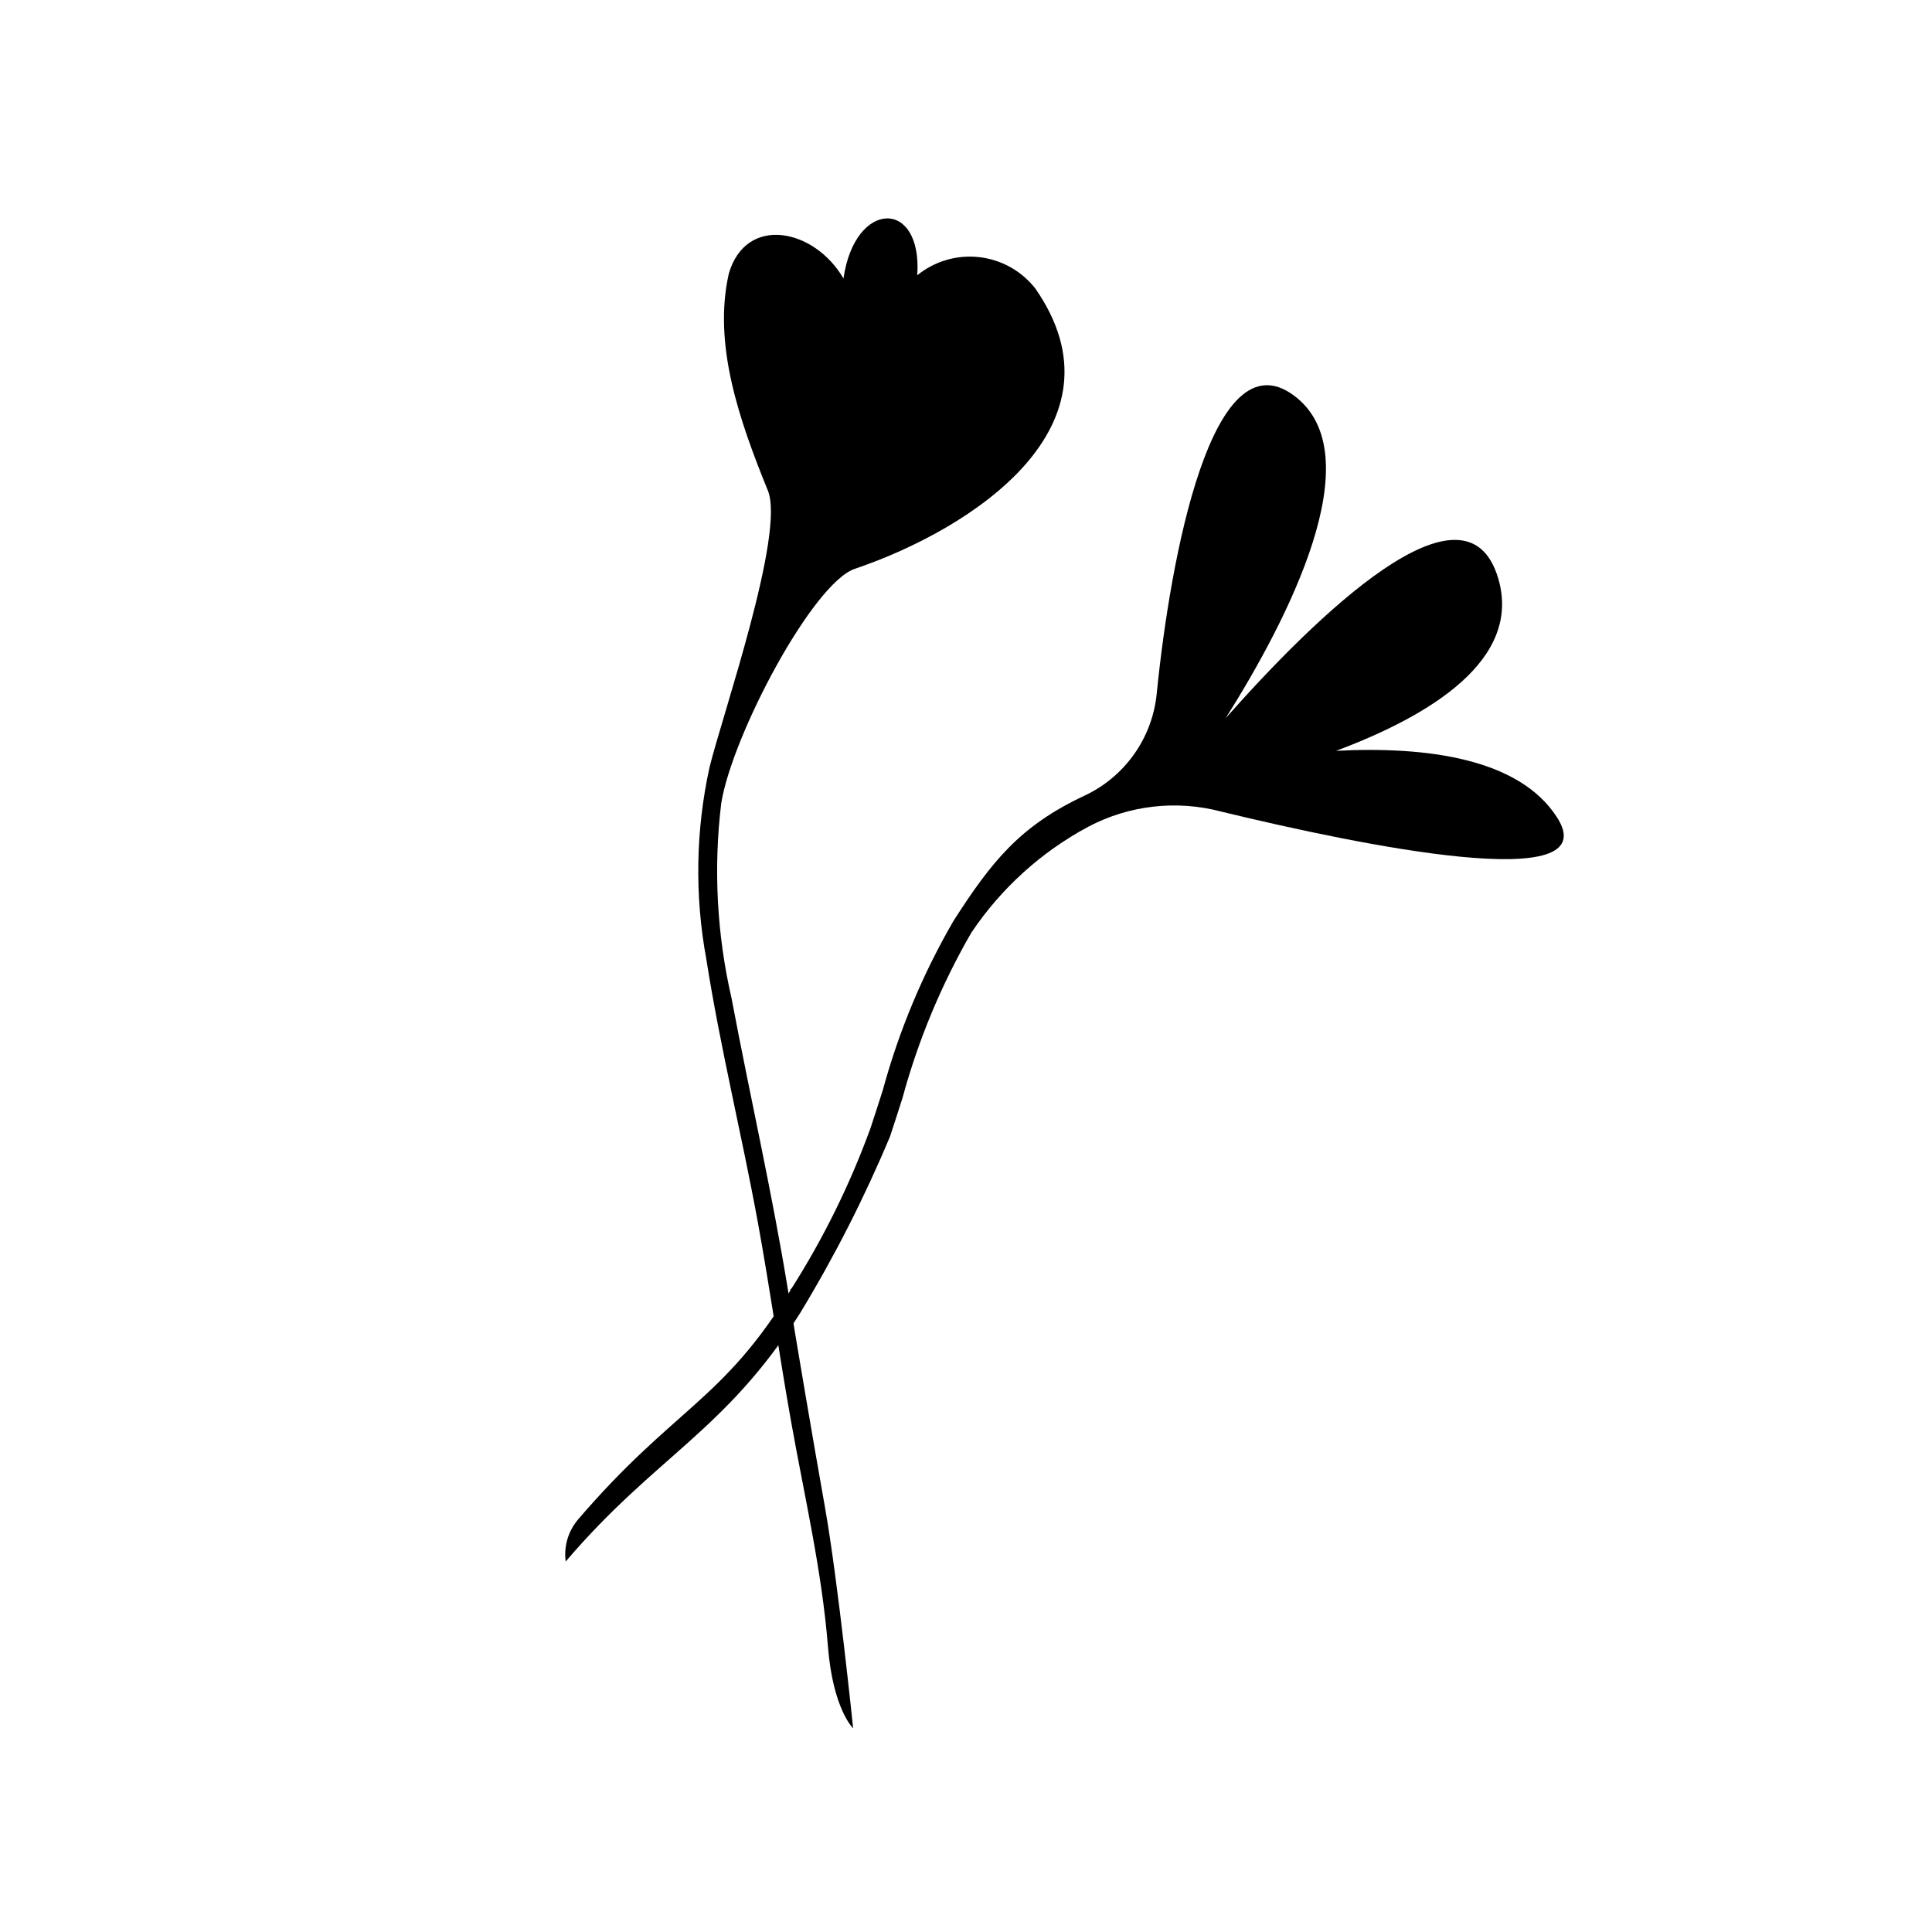 <?xml version="1.0" encoding="UTF-8"?>
<!-- The Best Svg Icon site in the world: iconSvg.co, Visit us! https://iconsvg.co -->
<svg fill="#000000" width="800px" height="800px" version="1.1" viewBox="144 144 512 512" xmlns="http://www.w3.org/2000/svg">
 <g>
  <path d="m370.09 602.02s-4.008-39.051-7.449-58.492c-3.406-19.246-6.684-38.496-9.836-57.742-4.199-25.824-10.07-51.418-14.922-77.164-3.914-16.988-4.844-34.527-2.738-51.832 2.969-18.102 24.27-58.281 35.391-62.047 31.203-10.566 73.086-38.031 47.801-74.332-3.66-4.644-9.027-7.625-14.902-8.273-5.875-0.652-11.766 1.082-16.352 4.809 1.391-20.391-16.559-20.074-19.555 0.859-7.691-13.27-25.832-16.945-30.383-1.297-4.231 18.68 2.684 38.664 10.348 57.496 4.625 11.367-11.969 59.199-15.461 73.332v0.004c-3.676 16.738-3.961 34.043-0.84 50.895 3.656 23.324 9.402 46.473 13.652 69.742 3.215 17.586 5.68 35.227 8.816 52.816 3.531 19.797 8.16 39.508 9.742 59.465 1.328 16.711 6.688 21.762 6.688 21.762z"/>
  <path d="m556.66 360.66c-10.047-15.727-34.656-18.902-58.574-17.688 24.984-9.332 49.352-24.188 42.945-45.734-8.59-28.895-48.523 10.316-72.207 37.078 16.074-25.5 39.359-69.934 17.965-85.582-21.621-15.816-32.594 42.816-36.223 78.852l0.004-0.004c-1.098 11.898-8.441 22.309-19.281 27.332-17 7.984-24.492 17.383-34.602 33.133v0.004c-8.164 14.07-14.461 29.148-18.734 44.848-1.09 3.406-2.176 6.816-3.305 10.199v-0.004c-5.406 14.812-12.395 28.996-20.844 42.305-0.105 0.113-0.234 0.207-0.34 0.32 0.008 0.066 0.023 0.133 0.031 0.199-17.949 29.434-30.953 31.176-56.297 60.754h0.004c-2.613 3.062-3.809 7.086-3.293 11.078l0.008 0.062c23.848-27.969 42.293-34.469 62.051-65.715v0.004c9.121-15.02 17.105-30.699 23.891-46.906 1.133-3.398 2.227-6.828 3.32-10.254 4.164-15.312 10.293-30.02 18.227-43.758 7.883-11.762 18.531-21.41 31.012-28.098 10.824-5.707 23.402-7.137 35.234-4.004 37.508 9.09 102.25 22.316 89.008 1.578z"/>
 </g>
</svg>